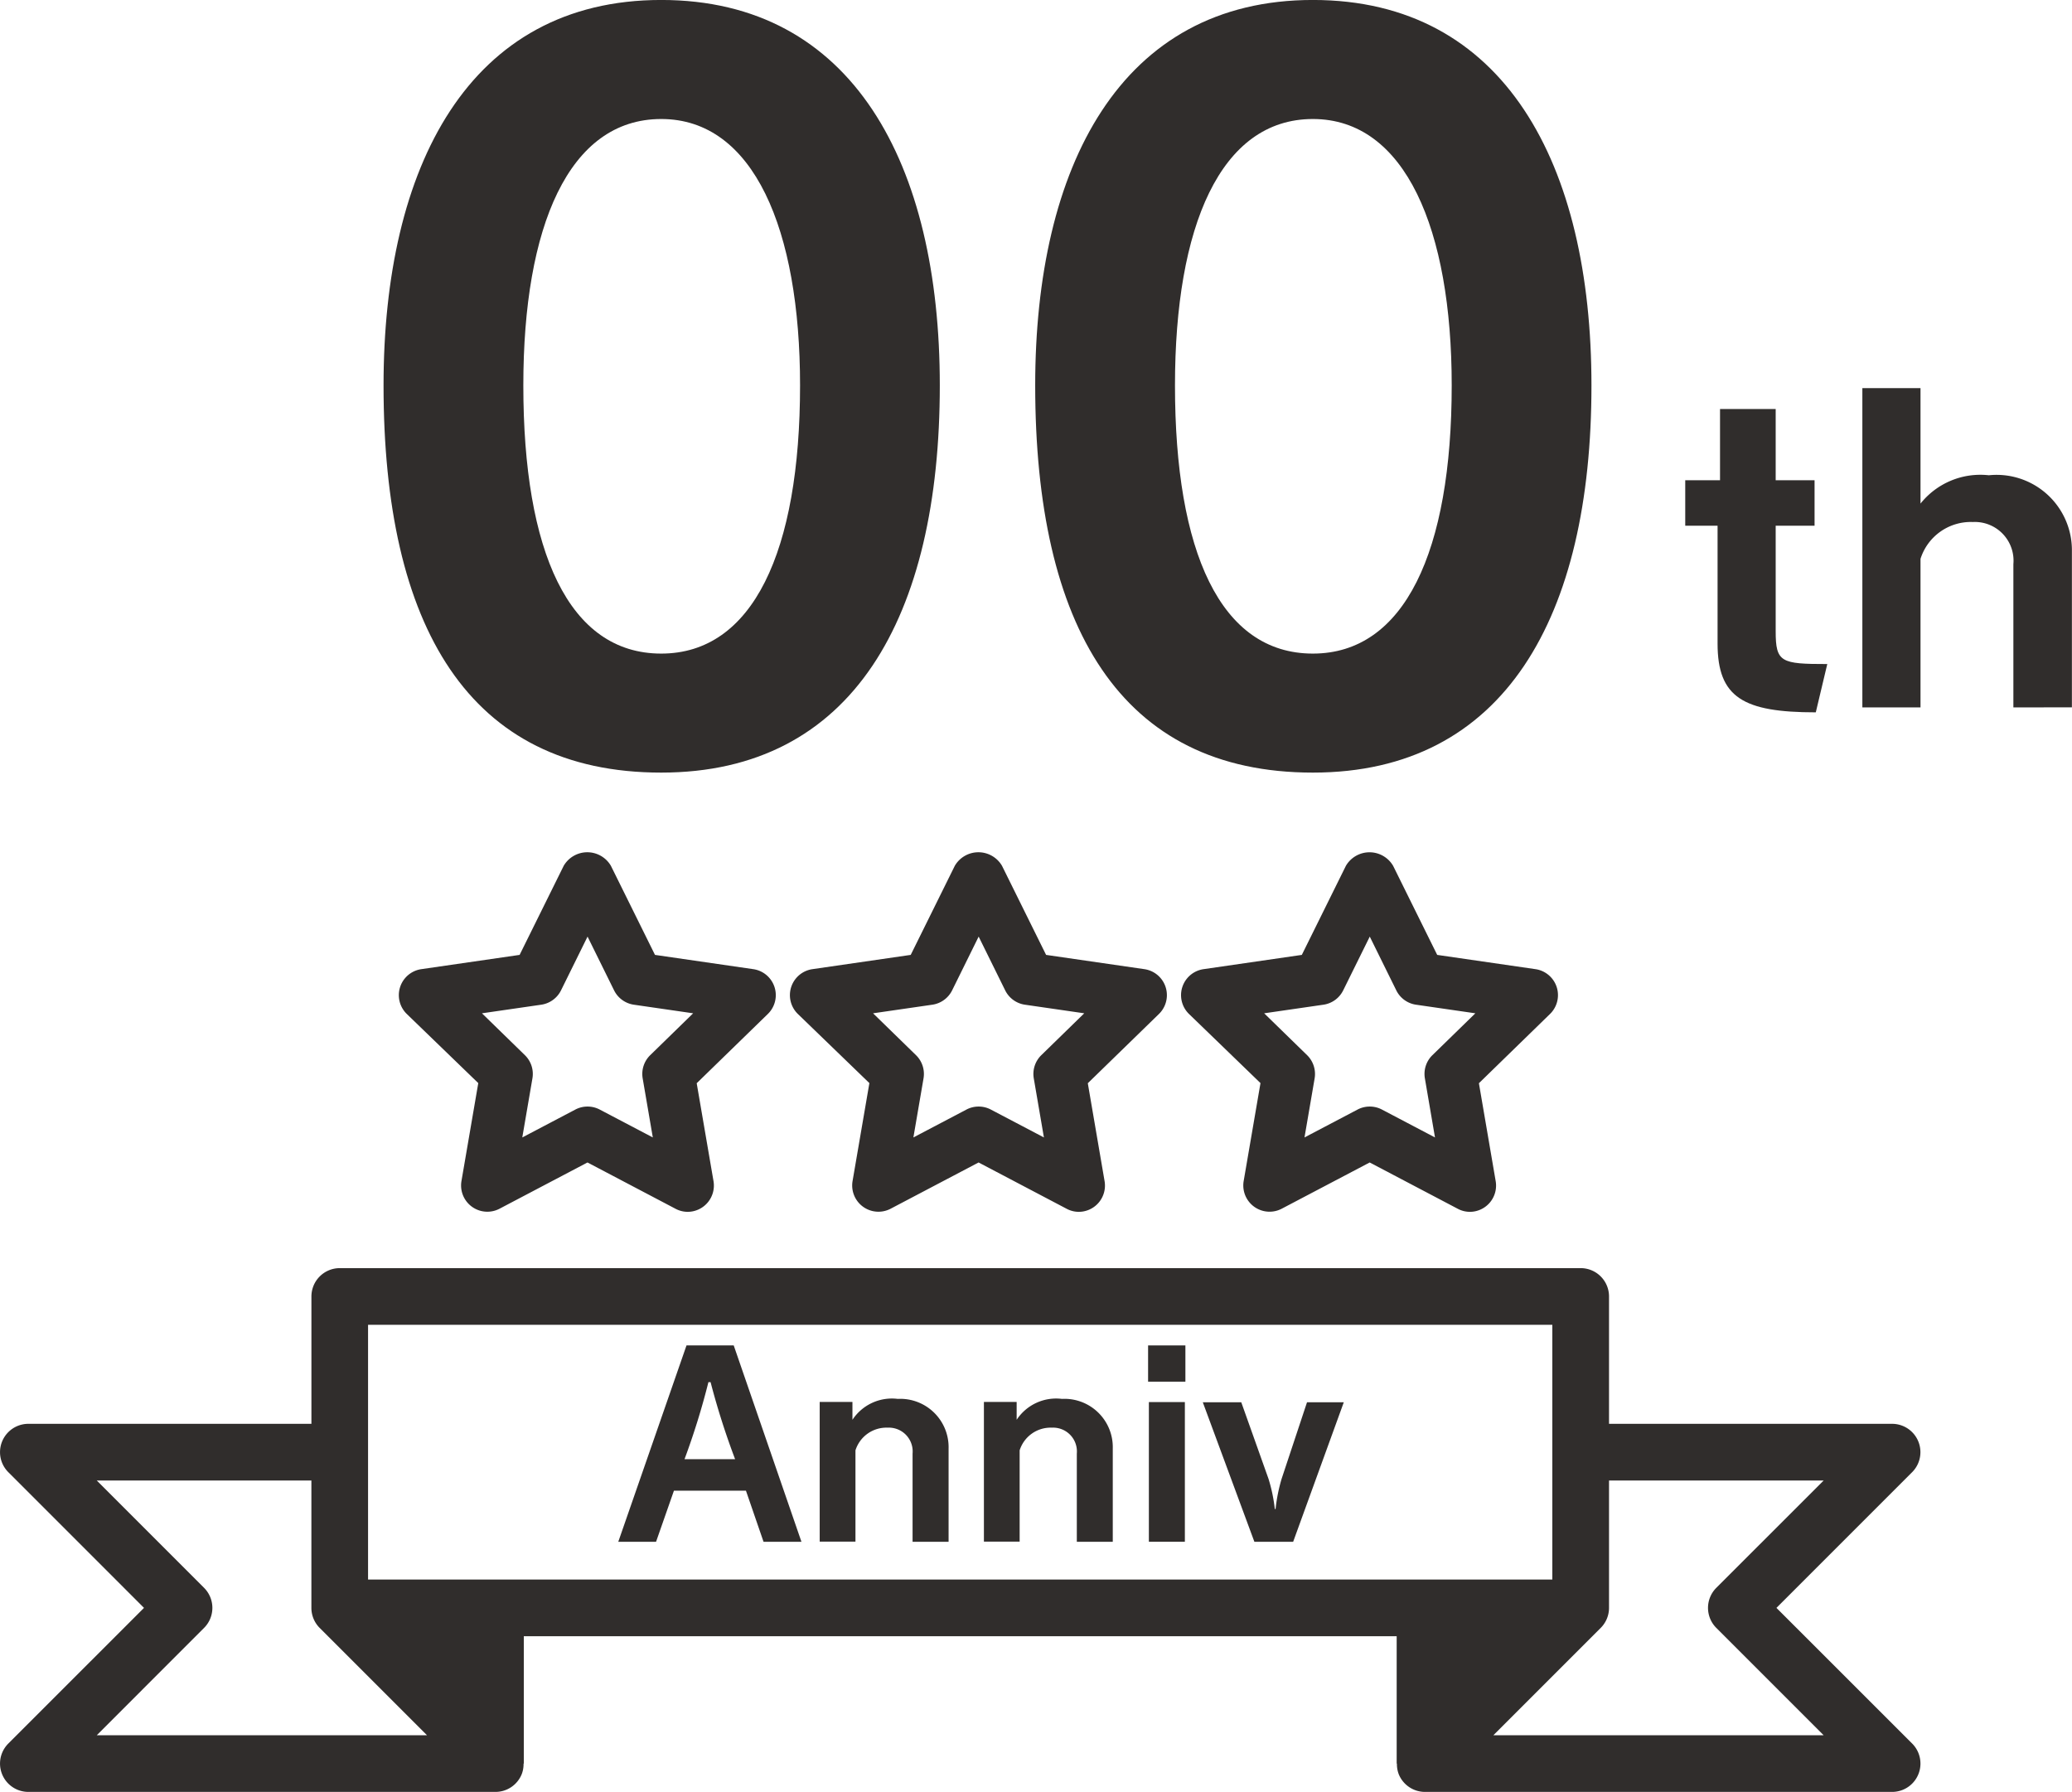 <svg xmlns="http://www.w3.org/2000/svg" width="65.815" height="56.918" viewBox="0 0 65.815 56.918">
  <g id="グループ_158" data-name="グループ 158" transform="translate(-1169.347 -1548.031)">
    <g id="グループ_158-2" data-name="グループ 158">
      <path id="パス_330" data-name="パス 330" d="M1225.774,1599.1l4.309-4.309a.9.9,0,0,0-.636-1.537h-8.991v-4.045a.9.9,0,0,0-.9-.9h-39.417a.9.9,0,0,0-.9.9v4.045h-8.991a.9.9,0,0,0-.636,1.537l4.309,4.309-4.309,4.308a.9.9,0,0,0,.636,1.537h14.837a.9.9,0,0,0,.831-.556.871.871,0,0,0,.061-.344h.008V1600h27.726v4.045h.008a.89.89,0,0,0,.06.344.9.9,0,0,0,.832.556h14.837a.9.9,0,0,0,.636-1.537Zm-53.353,4.045,3.408-3.409a.9.9,0,0,0,0-1.273l-3.408-3.408h6.817v4.045a.9.9,0,0,0,.263.636l3.409,3.409Zm8.617-4.946v-8.09h37.617v8.09Zm35.745,4.946,3.409-3.409a.9.9,0,0,0,.264-.636v-4.045h6.817l-3.409,3.408a.9.9,0,0,0,0,1.273l3.409,3.409Z" fill="#302d2c"/>
      <path id="パス_331" data-name="パス 331" d="M1184.539,1582.432l-.534,3.11a.834.834,0,0,0,1.211.879l2.792-1.468,2.792,1.468a.827.827,0,0,0,.389.1.835.835,0,0,0,.822-.975l-.534-3.11,2.26-2.2a.834.834,0,0,0-.463-1.423l-3.122-.453-1.4-2.829a.868.868,0,0,0-1.5,0l-1.4,2.829-3.122.453a.834.834,0,0,0-.462,1.423Zm2-2.49a.836.836,0,0,0,.629-.457l.842-1.706.842,1.706a.836.836,0,0,0,.629.457l1.883.273-1.363,1.329a.834.834,0,0,0-.24.738l.322,1.876-1.685-.885a.834.834,0,0,0-.777,0l-1.684.885.322-1.876a.831.831,0,0,0-.24-.738l-1.363-1.329Z" fill="#302d2c"/>
      <path id="パス_332" data-name="パス 332" d="M1196.962,1582.432l-.534,3.11a.834.834,0,0,0,1.211.879l2.792-1.468,2.792,1.468a.823.823,0,0,0,.388.1.834.834,0,0,0,.822-.975l-.533-3.11,2.26-2.2a.834.834,0,0,0-.463-1.423l-3.122-.453-1.4-2.829a.868.868,0,0,0-1.5,0l-1.4,2.829-3.122.453a.834.834,0,0,0-.463,1.423Zm2-2.49a.836.836,0,0,0,.629-.457l.842-1.706.842,1.706a.833.833,0,0,0,.628.457l1.884.273-1.363,1.329a.834.834,0,0,0-.24.738l.322,1.876-1.685-.885a.834.834,0,0,0-.777,0l-1.684.885.322-1.876a.834.834,0,0,0-.24-.738l-1.363-1.329Z" fill="#302d2c"/>
      <path id="パス_333" data-name="パス 333" d="M1209.385,1582.432l-.534,3.11a.834.834,0,0,0,1.21.879l2.793-1.468,2.792,1.468a.823.823,0,0,0,.388.1.834.834,0,0,0,.822-.975l-.533-3.11,2.259-2.2a.834.834,0,0,0-.462-1.423l-3.122-.453-1.4-2.829a.869.869,0,0,0-1.5,0l-1.4,2.829-3.121.453a.834.834,0,0,0-.463,1.423Zm2-2.49a.833.833,0,0,0,.628-.457l.843-1.706.842,1.706a.833.833,0,0,0,.628.457l1.884.273-1.363,1.329a.831.831,0,0,0-.24.738l.321,1.876-1.684-.885a.834.834,0,0,0-.777,0l-1.684.885.322-1.876a.837.837,0,0,0-.24-.738l-1.363-1.329Z" fill="#302d2c"/>
    </g>
    <g id="グループ_160" data-name="グループ 160">
      <g id="グループ_159" data-name="グループ 159">
        <path id="パス_334" data-name="パス 334" d="M1190.35,1572.57c-6.121,0-8.82-4.65-8.82-12.3,0-6.93,2.7-12.24,8.82-12.24,6.089,0,8.849,5.22,8.849,12.24C1199.2,1567.62,1196.439,1572.57,1190.35,1572.57Zm0-20.759c-2.94,0-4.38,3.419-4.38,8.46,0,5.279,1.44,8.519,4.38,8.519,2.91,0,4.41-3.24,4.41-8.519C1194.76,1555.321,1193.289,1551.811,1190.35,1551.811Z" fill="#302d2c"/>
        <path id="パス_335" data-name="パス 335" d="M1211.049,1572.57c-6.12,0-8.82-4.65-8.82-12.3,0-6.93,2.7-12.24,8.82-12.24,6.09,0,8.849,5.22,8.849,12.24C1219.9,1567.62,1217.139,1572.57,1211.049,1572.57Zm0-20.759c-2.94,0-4.38,3.419-4.38,8.46,0,5.279,1.44,8.519,4.38,8.519,2.91,0,4.41-3.24,4.41-8.519C1215.459,1555.321,1213.988,1551.811,1211.049,1551.811Z" fill="#302d2c"/>
      </g>
    </g>
    <g id="グループ_162" data-name="グループ 162">
      <g id="グループ_161" data-name="グループ 161">
        <path id="パス_336" data-name="パス 336" d="M1227.024,1570.656c-2.3,0-3.12-.468-3.12-2.184v-3.744h-1.027v-1.443h1.105v-2.263h1.768v2.263h1.235v1.443h-1.235v3.354c0,.988.169,1.04,1.639,1.04Z" fill="#302d2c"/>
        <path id="パス_337" data-name="パス 337" d="M1233.3,1570.5v-4.55a1.229,1.229,0,0,0-1.286-1.339,1.676,1.676,0,0,0-1.664,1.17v4.719h-1.847v-10.141h1.847v3.667a2.431,2.431,0,0,1,2.17-.9,2.392,2.392,0,0,1,2.639,2.392v4.979Z" fill="#302d2c"/>
      </g>
    </g>
    <g id="グループ_164" data-name="グループ 164">
      <g id="グループ_163" data-name="グループ 163">
        <path id="パス_338" data-name="パス 338" d="M1193.6,1597l-.559-1.623h-2.287l-.568,1.623h-1.2l2.167-6.236h1.5l2.151,6.236Zm-1.687-5.069h-.064a23.133,23.133,0,0,1-.759,2.446h1.607A23.894,23.894,0,0,1,1191.918,1591.931Z" fill="#302d2c"/>
        <path id="パス_339" data-name="パス 339" d="M1198.334,1597v-2.8a.756.756,0,0,0-.791-.824,1.03,1.03,0,0,0-1.023.72v2.9h-1.136v-4.437h1.04v.567a1.5,1.5,0,0,1,1.438-.664,1.536,1.536,0,0,1,1.616,1.576V1597Z" fill="#302d2c"/>
        <path id="パス_340" data-name="パス 340" d="M1203.551,1597v-2.8a.756.756,0,0,0-.792-.824,1.032,1.032,0,0,0-1.024.72v2.9H1200.6v-4.437h1.04v.567a1.5,1.5,0,0,1,1.438-.664,1.535,1.535,0,0,1,1.615,1.576V1597Z" fill="#302d2c"/>
        <path id="パス_341" data-name="パス 341" d="M1205.815,1591.915v-1.151H1207v1.151Zm.025,5.085v-4.437h1.143V1597Z" fill="#302d2c"/>
        <path id="パス_342" data-name="パス 342" d="M1210.423,1597h-1.232l-1.638-4.43h1.222l.865,2.431a5.1,5.1,0,0,1,.2.959h.024a5.369,5.369,0,0,1,.192-.959l.807-2.431h1.168Z" fill="#302d2c"/>
      </g>
    </g>
  </g>
</svg>
